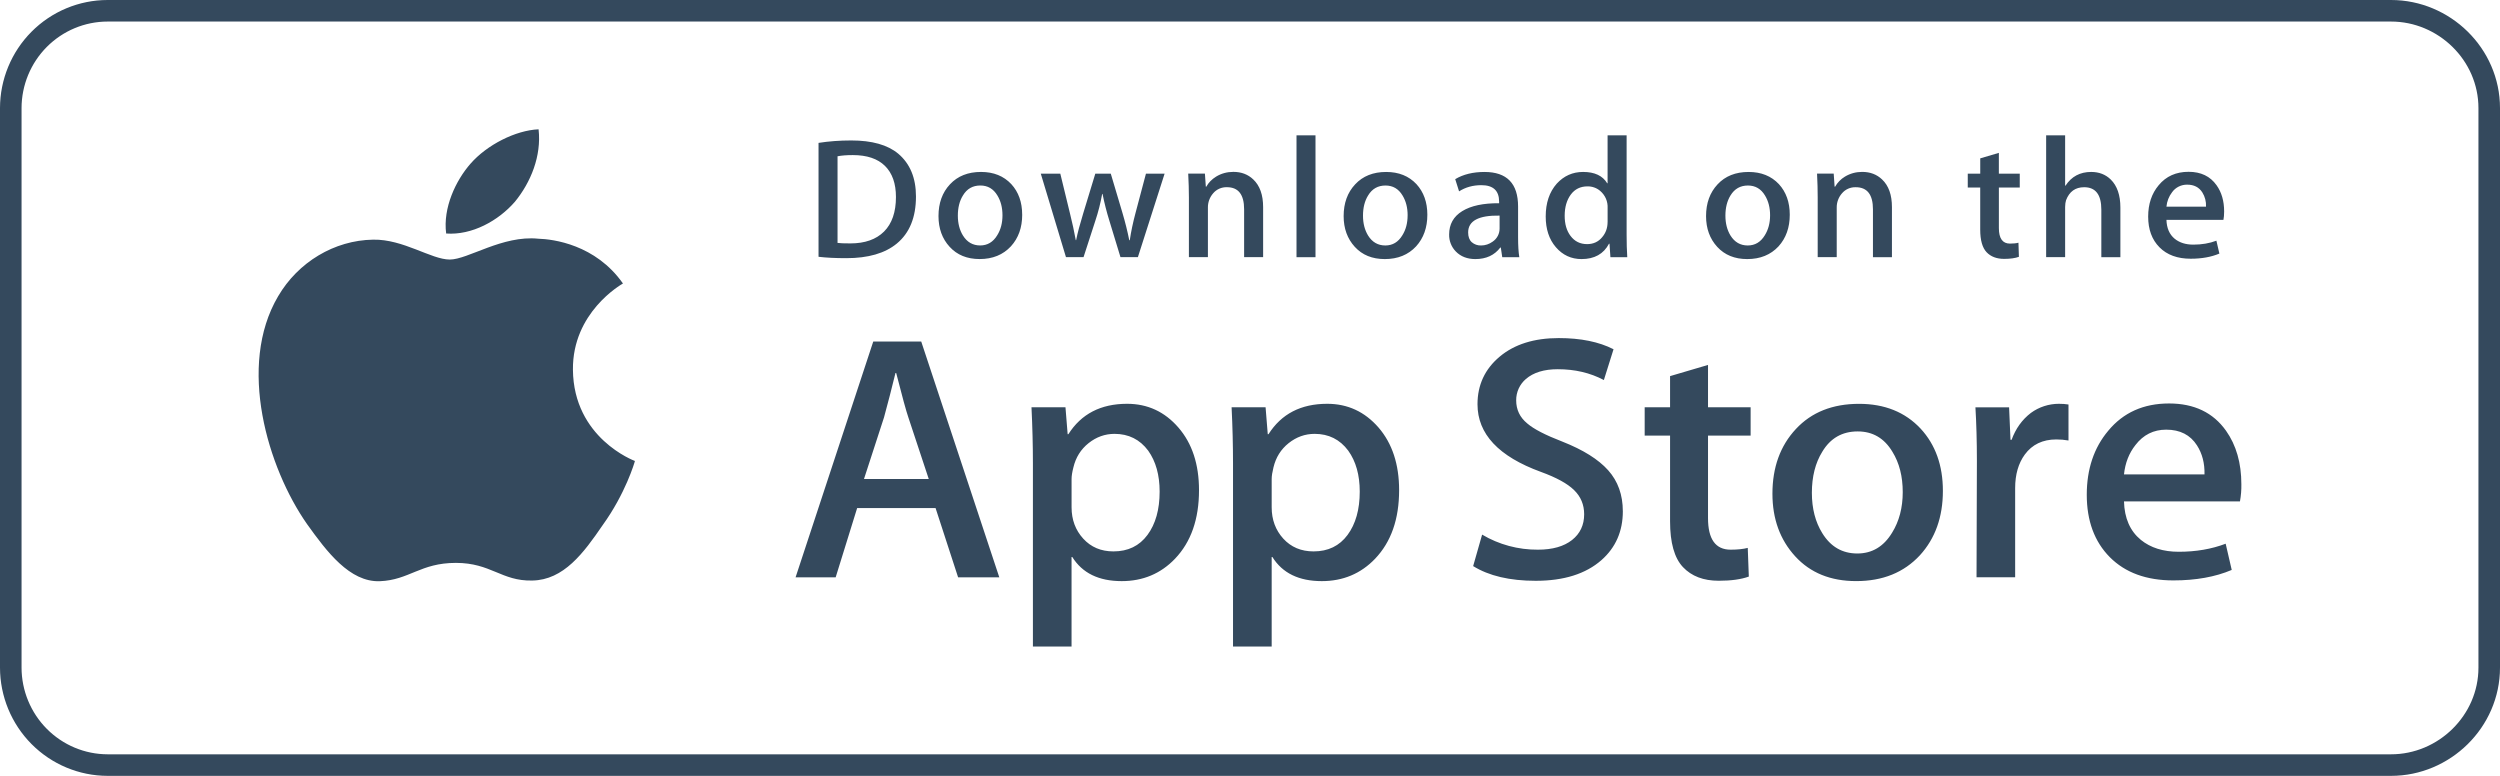<svg width="116" height="36" viewBox="0 0 116 36" fill="none" xmlns="http://www.w3.org/2000/svg">
<g id="Group">
<path id="Vector" d="M4.993 35.5H4.994H110.944C113.414 35.5 115.5 33.474 115.5 30.977V5.017C115.5 2.518 113.413 0.5 110.944 0.5L4.994 0.5L4.994 0.5C3.802 0.501 2.659 0.978 1.817 1.825C0.975 2.672 0.502 3.819 0.5 5.016V5.017L0.5 30.977L0.5 30.978C0.502 32.175 0.975 33.323 1.817 34.171C2.659 35.019 3.801 35.498 4.993 35.5Z" stroke="#34495D"/>
<g id="Group 1004">
<path id="Vector_2" fillRule="evenodd" clip-rule="evenodd" d="M26.584 17.152C26.558 14.503 28.803 13.215 28.905 13.154C27.635 11.343 25.665 11.096 24.973 11.076C23.318 10.906 21.713 12.043 20.87 12.043C20.01 12.043 18.712 11.092 17.313 11.12C15.513 11.147 13.829 12.166 12.905 13.747C10.999 16.972 12.421 21.711 14.247 24.318C15.161 25.594 16.228 27.019 17.625 26.968C18.992 26.914 19.503 26.118 21.153 26.118C22.787 26.118 23.267 26.968 24.692 26.937C26.159 26.914 27.082 25.655 27.964 24.366C29.02 22.904 29.444 21.463 29.46 21.389C29.426 21.377 26.611 20.328 26.584 17.152ZM23.892 9.361C24.627 8.463 25.13 7.24 24.99 6C23.926 6.046 22.595 6.719 21.829 7.598C21.151 8.372 20.545 9.641 20.702 10.835C21.897 10.922 23.124 10.246 23.892 9.361ZM43.094 22.225L42.148 19.368C42.047 19.076 41.86 18.39 41.583 17.308H41.55C41.382 17.997 41.205 18.684 41.018 19.368L40.089 22.225H43.094ZM46.367 26.787H44.456L43.41 23.573H39.772L38.775 26.787H36.915L40.519 15.847H42.745L46.367 26.786V26.787ZM53.807 22.809C53.807 22.041 53.63 21.408 53.276 20.91C52.889 20.391 52.367 20.131 51.714 20.131C51.272 20.131 50.87 20.276 50.511 20.561C50.15 20.849 49.915 21.224 49.805 21.69C49.749 21.907 49.721 22.084 49.721 22.224V23.539C49.721 24.113 49.901 24.597 50.261 24.992C50.621 25.388 51.089 25.585 51.664 25.585C52.34 25.585 52.866 25.33 53.242 24.822C53.619 24.313 53.807 23.643 53.807 22.809ZM55.634 22.745C55.634 24.087 55.264 25.147 54.521 25.925C53.857 26.618 53.032 26.964 52.046 26.964C50.983 26.964 50.219 26.591 49.754 25.845H49.72V30H47.927V21.495C47.927 20.651 47.904 19.786 47.861 18.898H49.438L49.539 20.148H49.572C50.17 19.206 51.078 18.736 52.295 18.736C53.248 18.736 54.043 19.104 54.679 19.839C55.316 20.576 55.634 21.544 55.634 22.745ZM63.092 22.809C63.092 22.041 62.915 21.408 62.558 20.91C62.171 20.391 61.652 20.131 60.999 20.131C60.554 20.131 60.154 20.276 59.794 20.561C59.433 20.849 59.199 21.224 59.088 21.69C59.035 21.907 59.006 22.084 59.006 22.224V23.539C59.006 24.113 59.185 24.597 59.544 24.992C59.904 25.387 60.372 25.585 60.949 25.585C61.625 25.585 62.15 25.33 62.526 24.822C62.902 24.313 63.092 23.643 63.092 22.809ZM64.919 22.745C64.919 24.087 64.547 25.147 63.805 25.925C63.141 26.618 62.316 26.964 61.33 26.964C60.268 26.964 59.503 26.591 59.039 25.845H59.006V30H57.212V21.495C57.212 20.651 57.19 19.786 57.146 18.898H58.723L58.824 20.148H58.858C59.455 19.206 60.362 18.736 61.581 18.736C62.532 18.736 63.326 19.104 63.965 19.839C64.6 20.576 64.919 21.544 64.919 22.745ZM75.3 23.719C75.3 24.649 74.969 25.407 74.305 25.991C73.576 26.63 72.561 26.949 71.256 26.949C70.051 26.949 69.085 26.72 68.354 26.267L68.77 24.806C69.551 25.27 70.449 25.512 71.363 25.505C72.038 25.505 72.564 25.354 72.942 25.057C73.318 24.761 73.505 24.359 73.505 23.863C73.505 23.419 73.35 23.045 73.039 22.742C72.731 22.438 72.216 22.157 71.496 21.895C69.535 21.18 68.556 20.135 68.556 18.758C68.556 17.86 68.9 17.122 69.587 16.547C70.271 15.974 71.185 15.687 72.327 15.687C73.346 15.687 74.192 15.86 74.868 16.205L74.419 17.635C73.789 17.298 73.074 17.132 72.277 17.132C71.646 17.132 71.153 17.283 70.8 17.586C70.657 17.71 70.542 17.862 70.465 18.033C70.388 18.204 70.349 18.389 70.351 18.576C70.351 19.01 70.522 19.367 70.865 19.648C71.164 19.907 71.707 20.188 72.494 20.491C73.457 20.871 74.165 21.313 74.62 21.822C75.072 22.328 75.299 22.962 75.299 23.719M81.229 20.213H79.252V24.043C79.252 25.017 79.601 25.505 80.3 25.505C80.619 25.505 80.885 25.477 81.096 25.422L81.145 26.753C80.792 26.882 80.327 26.947 79.75 26.947C79.042 26.947 78.489 26.737 78.09 26.314C77.691 25.892 77.491 25.183 77.491 24.188V20.212H76.313V18.896H77.491V17.452L79.252 16.933V18.896H81.229V20.213ZM88.287 22.834C88.287 22.105 88.129 21.482 87.808 20.962C87.431 20.332 86.893 20.018 86.197 20.018C85.475 20.018 84.929 20.333 84.553 20.962C84.231 21.482 84.071 22.117 84.071 22.867C84.071 23.594 84.231 24.218 84.553 24.737C84.94 25.367 85.481 25.682 86.18 25.682C86.866 25.682 87.403 25.36 87.791 24.721C88.121 24.19 88.287 23.56 88.287 22.834ZM90.15 22.777C90.15 23.989 89.794 24.985 89.085 25.763C88.342 26.565 87.357 26.963 86.128 26.963C84.942 26.963 83.999 26.581 83.297 25.813C82.593 25.044 82.241 24.076 82.241 22.908C82.241 21.685 82.603 20.684 83.33 19.905C84.055 19.126 85.032 18.738 86.261 18.738C87.445 18.738 88.398 19.12 89.117 19.889C89.806 20.635 90.15 21.598 90.15 22.777ZM95.978 20.439C95.792 20.406 95.603 20.39 95.413 20.39C94.782 20.39 94.294 20.623 93.951 21.09C93.652 21.5 93.503 22.02 93.503 22.647V26.786H91.711L91.728 21.381C91.728 20.473 91.704 19.645 91.66 18.899H93.222L93.287 20.408H93.338C93.526 19.89 93.824 19.472 94.234 19.159C94.608 18.885 95.063 18.737 95.53 18.736C95.696 18.736 95.846 18.747 95.978 18.769V20.439ZM102.289 22.015C102.301 21.495 102.184 21.046 101.941 20.667C101.631 20.18 101.154 19.936 100.512 19.936C99.925 19.936 99.448 20.175 99.084 20.651C98.785 21.029 98.608 21.483 98.553 22.013H102.289V22.014V22.015ZM103.999 22.469C104.004 22.735 103.982 23.001 103.934 23.264H98.553C98.574 24.043 98.834 24.638 99.334 25.049C99.787 25.417 100.374 25.602 101.094 25.602C101.89 25.602 102.617 25.478 103.271 25.228L103.552 26.445C102.788 26.77 101.886 26.931 100.846 26.931C99.594 26.931 98.611 26.572 97.896 25.853C97.183 25.134 96.826 24.168 96.826 22.956C96.826 21.767 97.158 20.776 97.823 19.986C98.52 19.143 99.461 18.721 100.645 18.721C101.809 18.721 102.69 19.143 103.288 19.987C103.761 20.656 103.999 21.484 103.999 22.47V22.469ZM41.572 9.141C41.572 8.514 41.402 8.033 41.062 7.697C40.722 7.363 40.226 7.196 39.572 7.196C39.294 7.196 39.058 7.213 38.862 7.251V11.271C38.971 11.287 39.169 11.294 39.458 11.294C40.132 11.294 40.652 11.11 41.02 10.744C41.386 10.377 41.572 9.843 41.572 9.141ZM42.501 9.117C42.501 10.085 42.204 10.813 41.611 11.302C41.062 11.754 40.281 11.979 39.27 11.979C38.769 11.979 38.34 11.958 37.98 11.915V6.63C38.449 6.556 38.954 6.517 39.499 6.517C40.462 6.517 41.188 6.723 41.678 7.131C42.226 7.594 42.501 8.256 42.501 9.117ZM46.515 9.989C46.515 9.632 46.436 9.326 46.279 9.07C46.094 8.761 45.831 8.607 45.488 8.607C45.134 8.607 44.865 8.761 44.68 9.07C44.522 9.325 44.444 9.637 44.444 10.006C44.444 10.363 44.523 10.67 44.679 10.925C44.871 11.235 45.137 11.389 45.48 11.389C45.816 11.389 46.081 11.232 46.271 10.917C46.434 10.657 46.515 10.348 46.515 9.99M47.43 9.962C47.43 10.558 47.256 11.046 46.907 11.429C46.542 11.823 46.058 12.02 45.455 12.02C44.873 12.02 44.409 11.831 44.063 11.452C43.718 11.076 43.546 10.6 43.546 10.026C43.546 9.426 43.722 8.933 44.08 8.551C44.437 8.169 44.916 7.978 45.52 7.978C46.102 7.978 46.57 8.166 46.924 8.543C47.261 8.91 47.429 9.383 47.429 9.962M54.038 8.057L52.798 11.932H51.99L51.477 10.249C51.349 9.837 51.242 9.419 51.157 8.997H51.141C51.065 9.421 50.959 9.839 50.822 10.249L50.276 11.932H49.461L48.292 8.057H49.198L49.646 9.9C49.756 10.335 49.844 10.75 49.916 11.143H49.932C49.997 10.819 50.106 10.407 50.259 9.908L50.822 8.058H51.54L52.079 9.868C52.21 10.31 52.316 10.735 52.397 11.144H52.422C52.481 10.745 52.571 10.32 52.692 9.868L53.172 8.058H54.038V8.057ZM58.609 11.932H57.727V9.712C57.727 9.028 57.461 8.686 56.928 8.686C56.807 8.683 56.687 8.706 56.576 8.755C56.466 8.804 56.368 8.877 56.291 8.968C56.13 9.153 56.043 9.389 56.047 9.632V11.931H55.165V9.164C55.165 8.824 55.154 8.454 55.133 8.055H55.908L55.95 8.661H55.973C56.076 8.473 56.229 8.317 56.43 8.193C56.669 8.048 56.936 7.975 57.229 7.975C57.599 7.975 57.907 8.092 58.152 8.326C58.456 8.614 58.609 9.041 58.609 9.61V11.932Z" fill="#34495D"/>
<path id="Vector_3" fillRule="evenodd" clip-rule="evenodd" d="M60.158 11.933H61.039V6.28H60.158V11.933ZM65.314 9.99C65.314 9.634 65.235 9.327 65.078 9.071C64.893 8.762 64.63 8.608 64.287 8.608C63.933 8.608 63.664 8.762 63.479 9.071C63.321 9.326 63.243 9.639 63.243 10.007C63.243 10.364 63.322 10.671 63.478 10.927C63.67 11.236 63.936 11.39 64.28 11.39C64.616 11.39 64.879 11.233 65.069 10.918C65.233 10.658 65.313 10.349 65.313 9.991M66.229 9.963C66.229 10.559 66.055 11.047 65.707 11.431C65.342 11.824 64.857 12.021 64.254 12.021C63.671 12.021 63.208 11.832 62.863 11.454C62.518 11.077 62.345 10.601 62.345 10.027C62.345 9.427 62.522 8.934 62.88 8.553C63.236 8.17 63.716 7.979 64.318 7.979C64.902 7.979 65.369 8.167 65.723 8.544C66.059 8.911 66.229 9.385 66.229 9.963ZM69.581 10.601V10.004C68.608 9.987 68.122 10.248 68.122 10.784C68.122 10.987 68.178 11.138 68.291 11.239C68.409 11.342 68.564 11.396 68.722 11.39C68.915 11.39 69.096 11.33 69.261 11.211C69.361 11.143 69.443 11.051 69.498 10.945C69.554 10.839 69.582 10.72 69.581 10.601ZM70.496 11.933H69.704L69.638 11.486H69.614C69.344 11.842 68.958 12.021 68.456 12.021C68.082 12.021 67.778 11.903 67.551 11.67C67.448 11.565 67.368 11.441 67.315 11.305C67.262 11.17 67.236 11.026 67.24 10.881C67.24 10.407 67.442 10.046 67.848 9.796C68.254 9.546 68.825 9.424 69.559 9.43V9.357C69.559 8.847 69.284 8.592 68.735 8.592C68.344 8.592 67.999 8.688 67.701 8.879L67.522 8.313C67.891 8.091 68.347 7.979 68.882 7.979C69.918 7.979 70.439 8.513 70.439 9.582V11.009C70.439 11.396 70.458 11.704 70.496 11.933ZM74.593 10.299V9.653C74.601 9.504 74.574 9.355 74.515 9.217C74.455 9.08 74.365 8.957 74.249 8.859C74.087 8.719 73.876 8.644 73.659 8.648C73.331 8.648 73.072 8.775 72.883 9.031C72.696 9.286 72.601 9.613 72.601 10.012C72.601 10.395 72.691 10.706 72.872 10.945C73.062 11.2 73.319 11.327 73.642 11.327C73.931 11.327 74.164 11.22 74.339 11.008C74.508 10.811 74.592 10.575 74.592 10.299M75.505 11.933H74.723L74.681 11.31H74.657C74.408 11.784 73.981 12.021 73.383 12.021C72.906 12.021 72.508 11.837 72.192 11.47C71.876 11.104 71.721 10.628 71.721 10.044C71.721 9.417 71.891 8.909 72.234 8.521C72.566 8.159 72.974 7.978 73.457 7.978C73.99 7.978 74.363 8.153 74.574 8.504H74.592V6.28H75.475V10.889C75.475 11.266 75.484 11.614 75.505 11.933ZM82.132 9.99C82.132 9.634 82.053 9.327 81.896 9.071C81.71 8.762 81.447 8.608 81.104 8.608C80.751 8.608 80.481 8.762 80.294 9.071C80.137 9.326 80.059 9.639 80.059 10.007C80.059 10.364 80.138 10.671 80.294 10.927C80.486 11.236 80.752 11.39 81.095 11.39C81.432 11.39 81.696 11.233 81.887 10.918C82.049 10.658 82.132 10.349 82.132 9.991M83.045 9.963C83.045 10.559 82.871 11.047 82.524 11.431C82.158 11.824 81.675 12.021 81.07 12.021C80.49 12.021 80.025 11.832 79.679 11.454C79.334 11.077 79.161 10.601 79.161 10.027C79.161 9.427 79.339 8.934 79.696 8.553C80.052 8.17 80.532 7.979 81.136 7.979C81.718 7.979 82.186 8.167 82.541 8.544C82.877 8.911 83.045 9.385 83.045 9.963ZM87.786 11.933H86.905V9.713C86.905 9.029 86.639 8.687 86.105 8.687C85.984 8.684 85.864 8.707 85.753 8.756C85.643 8.805 85.546 8.878 85.469 8.969C85.307 9.154 85.22 9.39 85.224 9.634V11.932H84.341V9.165C84.341 8.825 84.332 8.456 84.311 8.056H85.084L85.126 8.662H85.15C85.258 8.47 85.415 8.309 85.607 8.194C85.847 8.05 86.113 7.976 86.406 7.976C86.776 7.976 87.084 8.093 87.329 8.327C87.634 8.615 87.786 9.043 87.786 9.611V11.933ZM93.719 8.703H92.748V10.585C92.748 11.064 92.921 11.303 93.261 11.303C93.421 11.303 93.552 11.29 93.656 11.262L93.677 11.916C93.503 11.98 93.275 12.012 92.993 12.012C92.645 12.012 92.374 11.909 92.177 11.702C91.982 11.495 91.882 11.146 91.882 10.657V8.703H91.304V8.058H91.883V7.348L92.747 7.093V8.057H93.717V8.703H93.719ZM98.386 11.933H97.502V9.73C97.502 9.035 97.238 8.687 96.705 8.687C96.296 8.687 96.017 8.889 95.864 9.292C95.839 9.376 95.822 9.481 95.822 9.602V11.932H94.941V6.28H95.822V8.615H95.84C96.117 8.19 96.514 7.978 97.031 7.978C97.395 7.978 97.698 8.095 97.938 8.329C98.235 8.621 98.386 9.055 98.386 9.629V11.933ZM102.359 9.589C102.371 9.357 102.312 9.126 102.188 8.928C102.035 8.688 101.802 8.568 101.487 8.568C101.349 8.566 101.213 8.597 101.091 8.658C100.968 8.719 100.863 8.809 100.785 8.919C100.635 9.114 100.545 9.346 100.523 9.589H102.359ZM103.2 9.812C103.2 9.967 103.188 10.096 103.167 10.202H100.523C100.535 10.585 100.661 10.877 100.906 11.079C101.13 11.26 101.418 11.351 101.772 11.351C102.163 11.351 102.52 11.29 102.841 11.168L102.979 11.766C102.603 11.925 102.16 12.005 101.648 12.005C101.034 12.005 100.55 11.828 100.2 11.475C99.849 11.121 99.675 10.647 99.675 10.052C99.675 9.468 99.837 8.981 100.164 8.593C100.506 8.179 100.968 7.972 101.551 7.972C102.121 7.972 102.554 8.179 102.847 8.593C103.083 8.922 103.2 9.329 103.2 9.812Z" fill="#34495D"/>
</g>
</g>
</svg>
